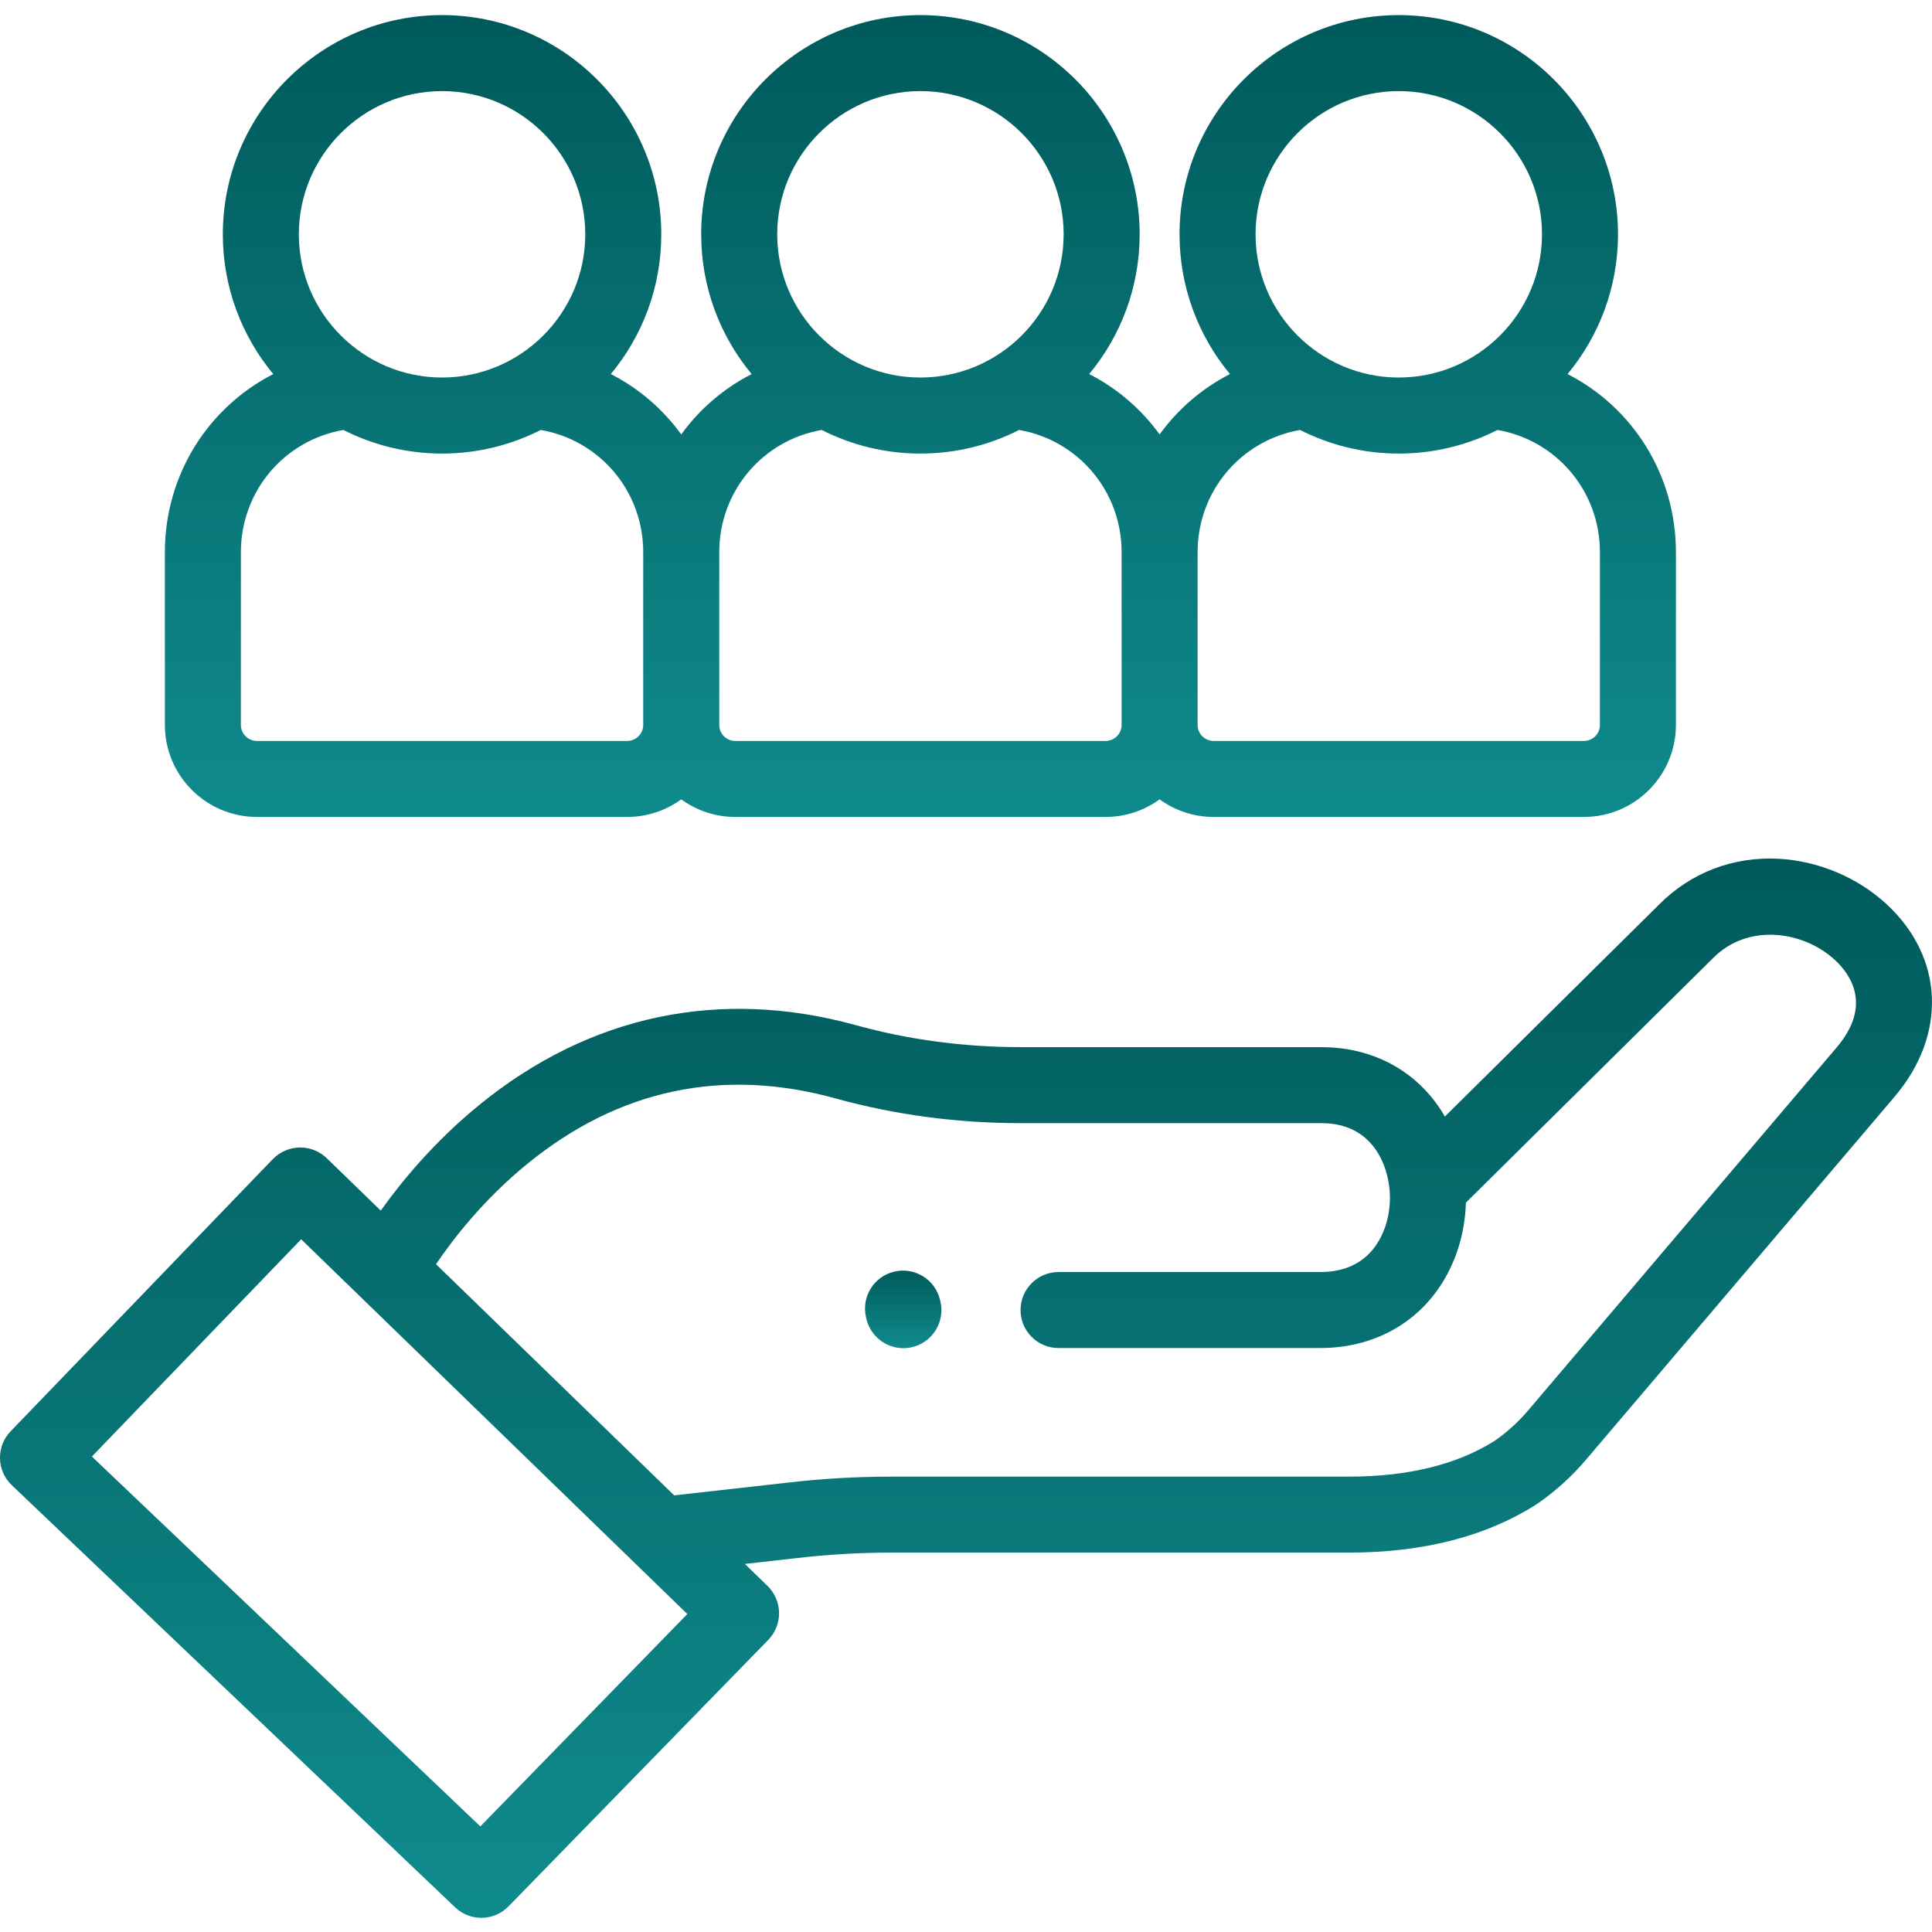 <svg width="59" height="59" viewBox="0 0 59 59" fill="none" xmlns="http://www.w3.org/2000/svg">
<g clip-path="url(#clip0_185_2214)">
<path d="M57.606 27.606C56.723 26.792 55.521 26.288 54.309 26.225C52.933 26.154 51.644 26.645 50.684 27.605L44.124 34.097C43.994 33.872 43.846 33.66 43.68 33.463C42.873 32.505 41.693 31.978 40.357 31.978H31.173C29.442 31.978 27.752 31.753 26.153 31.311C21.982 30.157 17.997 30.999 14.629 33.749C13.259 34.867 12.26 36.083 11.628 36.97L9.981 35.372C9.765 35.162 9.471 35.042 9.169 35.042C9.166 35.042 9.164 35.042 9.161 35.042C8.849 35.045 8.546 35.175 8.329 35.4L0.324 43.71C0.11 43.932 -0.006 44.231 0 44.54C0.007 44.849 0.136 45.143 0.36 45.355L13.899 58.247C14.123 58.461 14.411 58.567 14.699 58.567C15.001 58.567 15.303 58.45 15.53 58.217L23.46 50.081C23.677 49.859 23.797 49.555 23.791 49.244C23.785 48.938 23.657 48.643 23.437 48.429L22.747 47.76L24.327 47.582C25.283 47.471 26.256 47.414 27.218 47.414H41.191C43.461 47.414 45.39 46.918 46.923 45.938C46.935 45.93 46.948 45.922 46.961 45.913C47.51 45.532 48.008 45.079 48.441 44.569L57.857 33.492C59.468 31.596 59.368 29.231 57.606 27.606V27.606ZM14.669 55.775L2.806 44.48L9.197 37.845L20.99 49.29L14.669 55.775ZM56.088 31.988L46.672 43.066C46.374 43.418 46.031 43.73 45.653 43.995C44.502 44.724 43.001 45.094 41.191 45.094H27.218C26.167 45.094 25.104 45.155 24.064 45.276L20.589 45.666L13.315 38.607C13.821 37.858 14.75 36.646 16.097 35.547C18.896 33.262 22.071 32.589 25.534 33.548C27.335 34.046 29.233 34.299 31.173 34.299H40.357C42.006 34.299 42.447 35.728 42.447 36.572C42.447 37.188 42.248 37.775 41.903 38.182C41.529 38.623 40.996 38.846 40.321 38.846H32.326C31.685 38.846 31.166 39.366 31.166 40.007C31.166 40.648 31.685 41.167 32.326 41.167H40.321C41.67 41.167 42.86 40.641 43.672 39.685C44.348 38.89 44.733 37.845 44.766 36.727L52.321 29.251C53.401 28.171 55.088 28.442 56.032 29.313C56.52 29.763 57.176 30.709 56.088 31.988V31.988Z" fill="url(#paint0_linear_185_2214)"/>
<path d="M28.707 39.698C28.56 39.074 27.936 38.687 27.312 38.833C26.688 38.979 26.3 39.603 26.447 40.228L26.458 40.275C26.584 40.81 27.06 41.171 27.587 41.171C27.675 41.171 27.764 41.161 27.853 41.14C28.477 40.994 28.864 40.369 28.718 39.745L28.707 39.698Z" fill="url(#paint1_linear_185_2214)"/>
<path d="M7.845 24.948H19.154C19.77 24.948 20.34 24.748 20.804 24.411C21.267 24.748 21.837 24.948 22.453 24.948H33.763C34.379 24.948 34.948 24.748 35.412 24.411C35.876 24.748 36.446 24.948 37.061 24.948H48.37C49.92 24.948 51.18 23.687 51.18 22.138V16.864C51.18 14.496 49.855 12.438 47.87 11.423C48.832 10.264 49.411 8.776 49.411 7.156C49.411 3.464 46.407 0.461 42.716 0.461C39.024 0.461 36.021 3.464 36.021 7.156C36.021 8.776 36.6 10.264 37.561 11.423C36.704 11.862 35.97 12.497 35.412 13.266C34.854 12.496 34.12 11.862 33.262 11.423C34.224 10.264 34.803 8.776 34.803 7.156C34.803 3.464 31.799 0.461 28.108 0.461C24.416 0.461 21.413 3.464 21.413 7.156C21.413 8.776 21.992 10.264 22.954 11.424C22.096 11.862 21.361 12.497 20.804 13.266C20.246 12.497 19.512 11.862 18.654 11.423C19.616 10.264 20.194 8.776 20.194 7.156C20.194 3.464 17.191 0.461 13.499 0.461C9.808 0.461 6.805 3.464 6.805 7.156C6.805 8.776 7.384 10.264 8.345 11.424C6.361 12.439 5.035 14.497 5.035 16.865V22.138C5.035 23.687 6.296 24.948 7.845 24.948V24.948ZM42.716 2.782C45.128 2.782 47.09 4.744 47.09 7.156C47.09 9.567 45.128 11.529 42.716 11.529C40.304 11.529 38.343 9.568 38.343 7.156C38.342 4.744 40.304 2.782 42.716 2.782ZM39.701 13.13C40.608 13.59 41.632 13.851 42.716 13.851C43.8 13.851 44.824 13.59 45.731 13.13C47.535 13.445 48.859 14.999 48.859 16.864V22.138C48.859 22.408 48.64 22.627 48.37 22.627H37.061C36.792 22.627 36.573 22.408 36.573 22.138V16.864C36.572 14.999 37.898 13.445 39.701 13.13ZM28.108 2.782C30.52 2.782 32.482 4.744 32.482 7.156C32.482 9.567 30.52 11.529 28.108 11.529C25.696 11.529 23.735 9.568 23.735 7.156C23.735 4.744 25.696 2.782 28.108 2.782ZM25.093 13.13C26 13.59 27.024 13.851 28.108 13.851C29.192 13.851 30.216 13.59 31.123 13.13C32.926 13.445 34.252 14.999 34.252 16.864V22.138C34.252 22.408 34.032 22.627 33.763 22.627H22.454C22.184 22.627 21.965 22.408 21.965 22.138V16.864C21.965 14.999 23.29 13.445 25.093 13.13ZM13.5 2.782C15.911 2.782 17.873 4.744 17.873 7.156C17.873 9.567 15.911 11.529 13.5 11.529C11.089 11.529 9.126 9.567 9.126 7.156C9.126 4.744 11.089 2.782 13.5 2.782ZM7.356 16.864C7.356 14.999 8.682 13.445 10.485 13.13C11.392 13.59 12.416 13.851 13.5 13.851C14.584 13.851 15.608 13.59 16.515 13.13C18.319 13.445 19.643 14.999 19.643 16.864V22.138C19.643 22.408 19.424 22.627 19.154 22.627H7.845C7.576 22.627 7.356 22.408 7.356 22.138V16.864Z" fill="url(#paint2_linear_185_2214)"/>
</g>
<defs>
<linearGradient id="paint0_linear_185_2214" x1="29.5" y1="26.218" x2="29.5" y2="58.567" gradientUnits="userSpaceOnUse">
<stop stop-color="#005A5B"/>
<stop offset="0.979" stop-color="#0F8A8C"/>
</linearGradient>
<linearGradient id="paint1_linear_185_2214" x1="27.582" y1="38.802" x2="27.582" y2="41.171" gradientUnits="userSpaceOnUse">
<stop stop-color="#005A5B"/>
<stop offset="0.979" stop-color="#0F8A8C"/>
</linearGradient>
<linearGradient id="paint2_linear_185_2214" x1="28.108" y1="0.461" x2="28.108" y2="24.948" gradientUnits="userSpaceOnUse">
<stop stop-color="#005A5B"/>
<stop offset="0.979" stop-color="#0F8A8C"/>
</linearGradient>
<clipPath id="clip0_185_2214">
<rect width="59" height="59" fill="white"/>
</clipPath>
</defs>
</svg>
